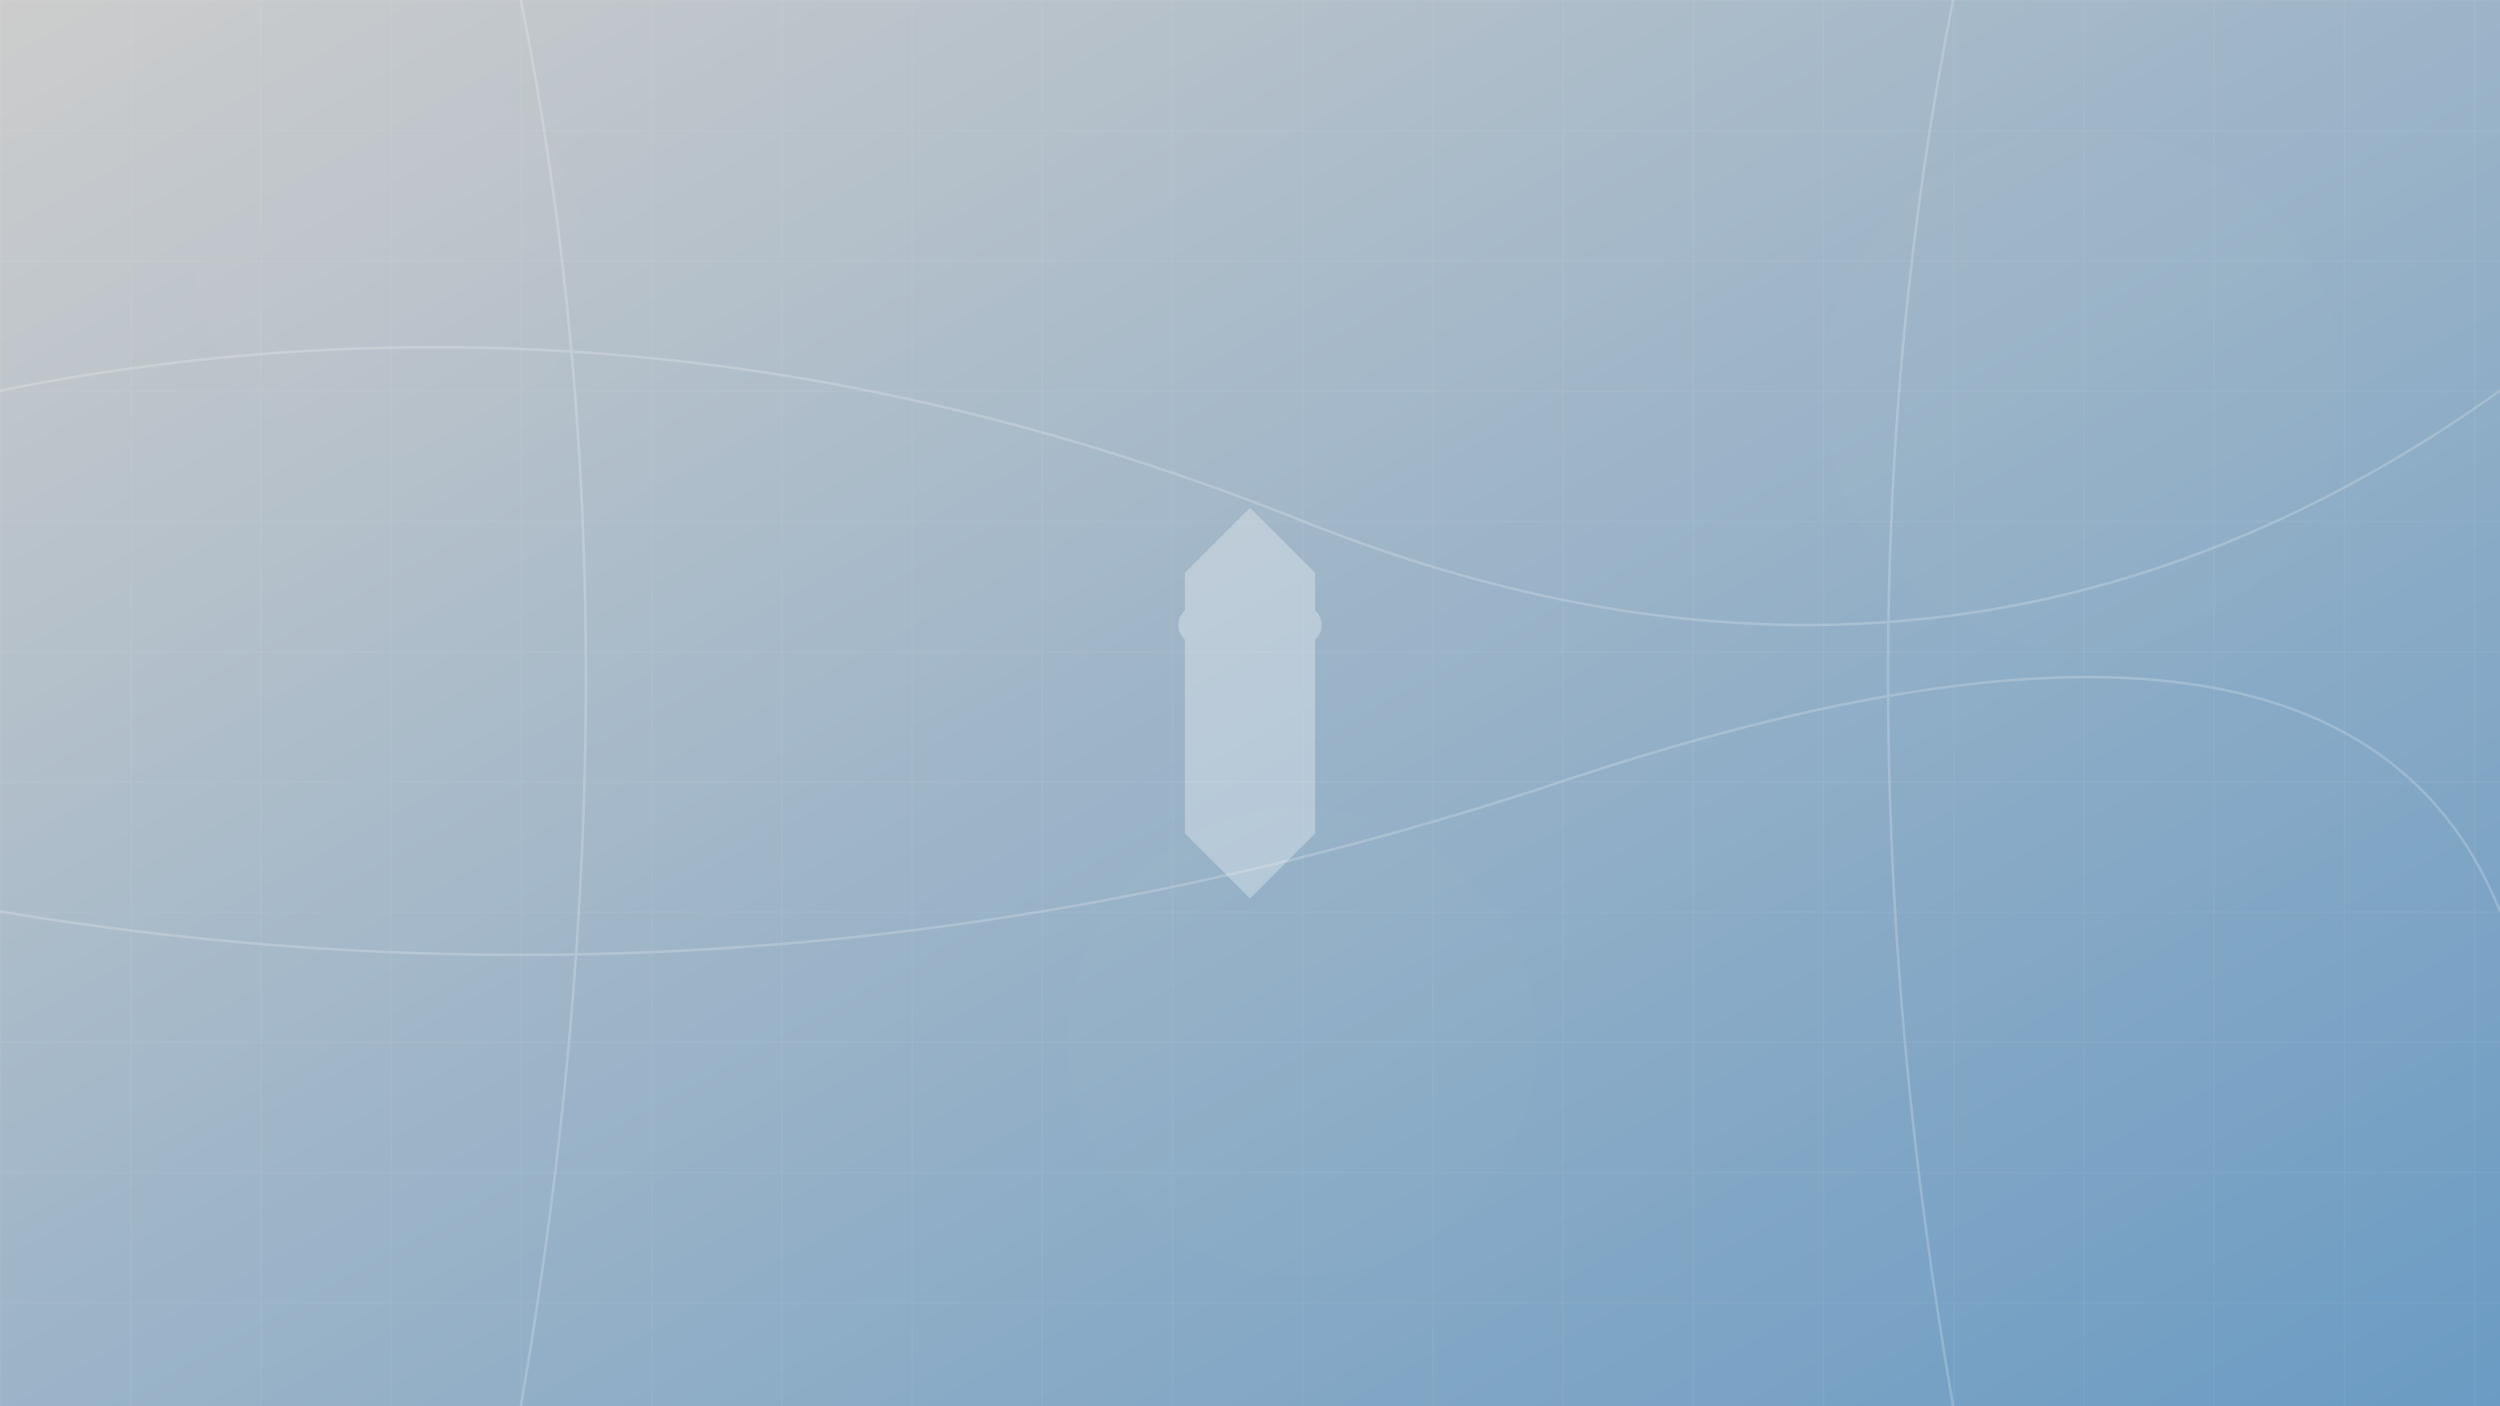 <svg xmlns="http://www.w3.org/2000/svg" width="1920" height="1080" viewBox="0 0 1920 1080">
  <defs>
    <linearGradient id="grad1" x1="0%" y1="0%" x2="100%" y2="100%">
      <stop offset="0%" style="stop-color:#C0C0C0;stop-opacity:0.8" />
      <stop offset="100%" style="stop-color:#4682B4;stop-opacity:0.8" />
    </linearGradient>
    <filter id="glow">
      <feGaussianBlur stdDeviation="10" result="coloredBlur"/>
      <feMerge>
        <feMergeNode in="coloredBlur"/>
        <feMergeNode in="SourceGraphic"/>
      </feMerge>
    </filter>
  </defs>
  <rect width="1920" height="1080" fill="url(#grad1)"/>
  
  <!-- 科技感网格背景 -->
  <g opacity="0.1">
    <pattern id="grid" width="100" height="100" patternUnits="userSpaceOnUse">
      <path d="M 100 0 L 0 0 0 100" fill="none" stroke="white" stroke-width="1"/>
    </pattern>
    <rect width="1920" height="1080" fill="url(#grid)"/>
  </g>
  
  <!-- 装饰性圆形元素 -->
  <circle cx="300" cy="200" r="150" fill="white" opacity="0.1" filter="url(#glow)"/>
  <circle cx="1600" cy="300" r="200" fill="white" opacity="0.1" filter="url(#glow)"/>
  <circle cx="1000" cy="800" r="180" fill="white" opacity="0.1" filter="url(#glow)"/>
  
  <!-- 装饰性线条元素 -->
  <g stroke="white" stroke-width="2" opacity="0.2">
    <path d="M 0 300 Q 500 200 1000 400 T 1920 300" fill="none"/>
    <path d="M 0 700 Q 600 800 1200 600 T 1920 700" fill="none"/>
    <path d="M 400 0 Q 500 500 400 1080" fill="none"/>
    <path d="M 1500 0 Q 1400 500 1500 1080" fill="none"/>
  </g>
  
  <!-- AI相关装饰元素 -->
  <g transform="translate(960, 540)" opacity="0.3">
    <path d="M 0 -150 L 50 -100 L 50 100 L 0 150 L -50 100 L -50 -100 Z" fill="white"/>
    <circle cx="0" cy="0" r="30" fill="white"/>
    <circle cx="-40" cy="-60" r="15" fill="white"/>
    <circle cx="40" cy="-60" r="15" fill="white"/>
    <path d="M -30 60 L 30 60" stroke="white" stroke-width="5"/>
  </g>
</svg>